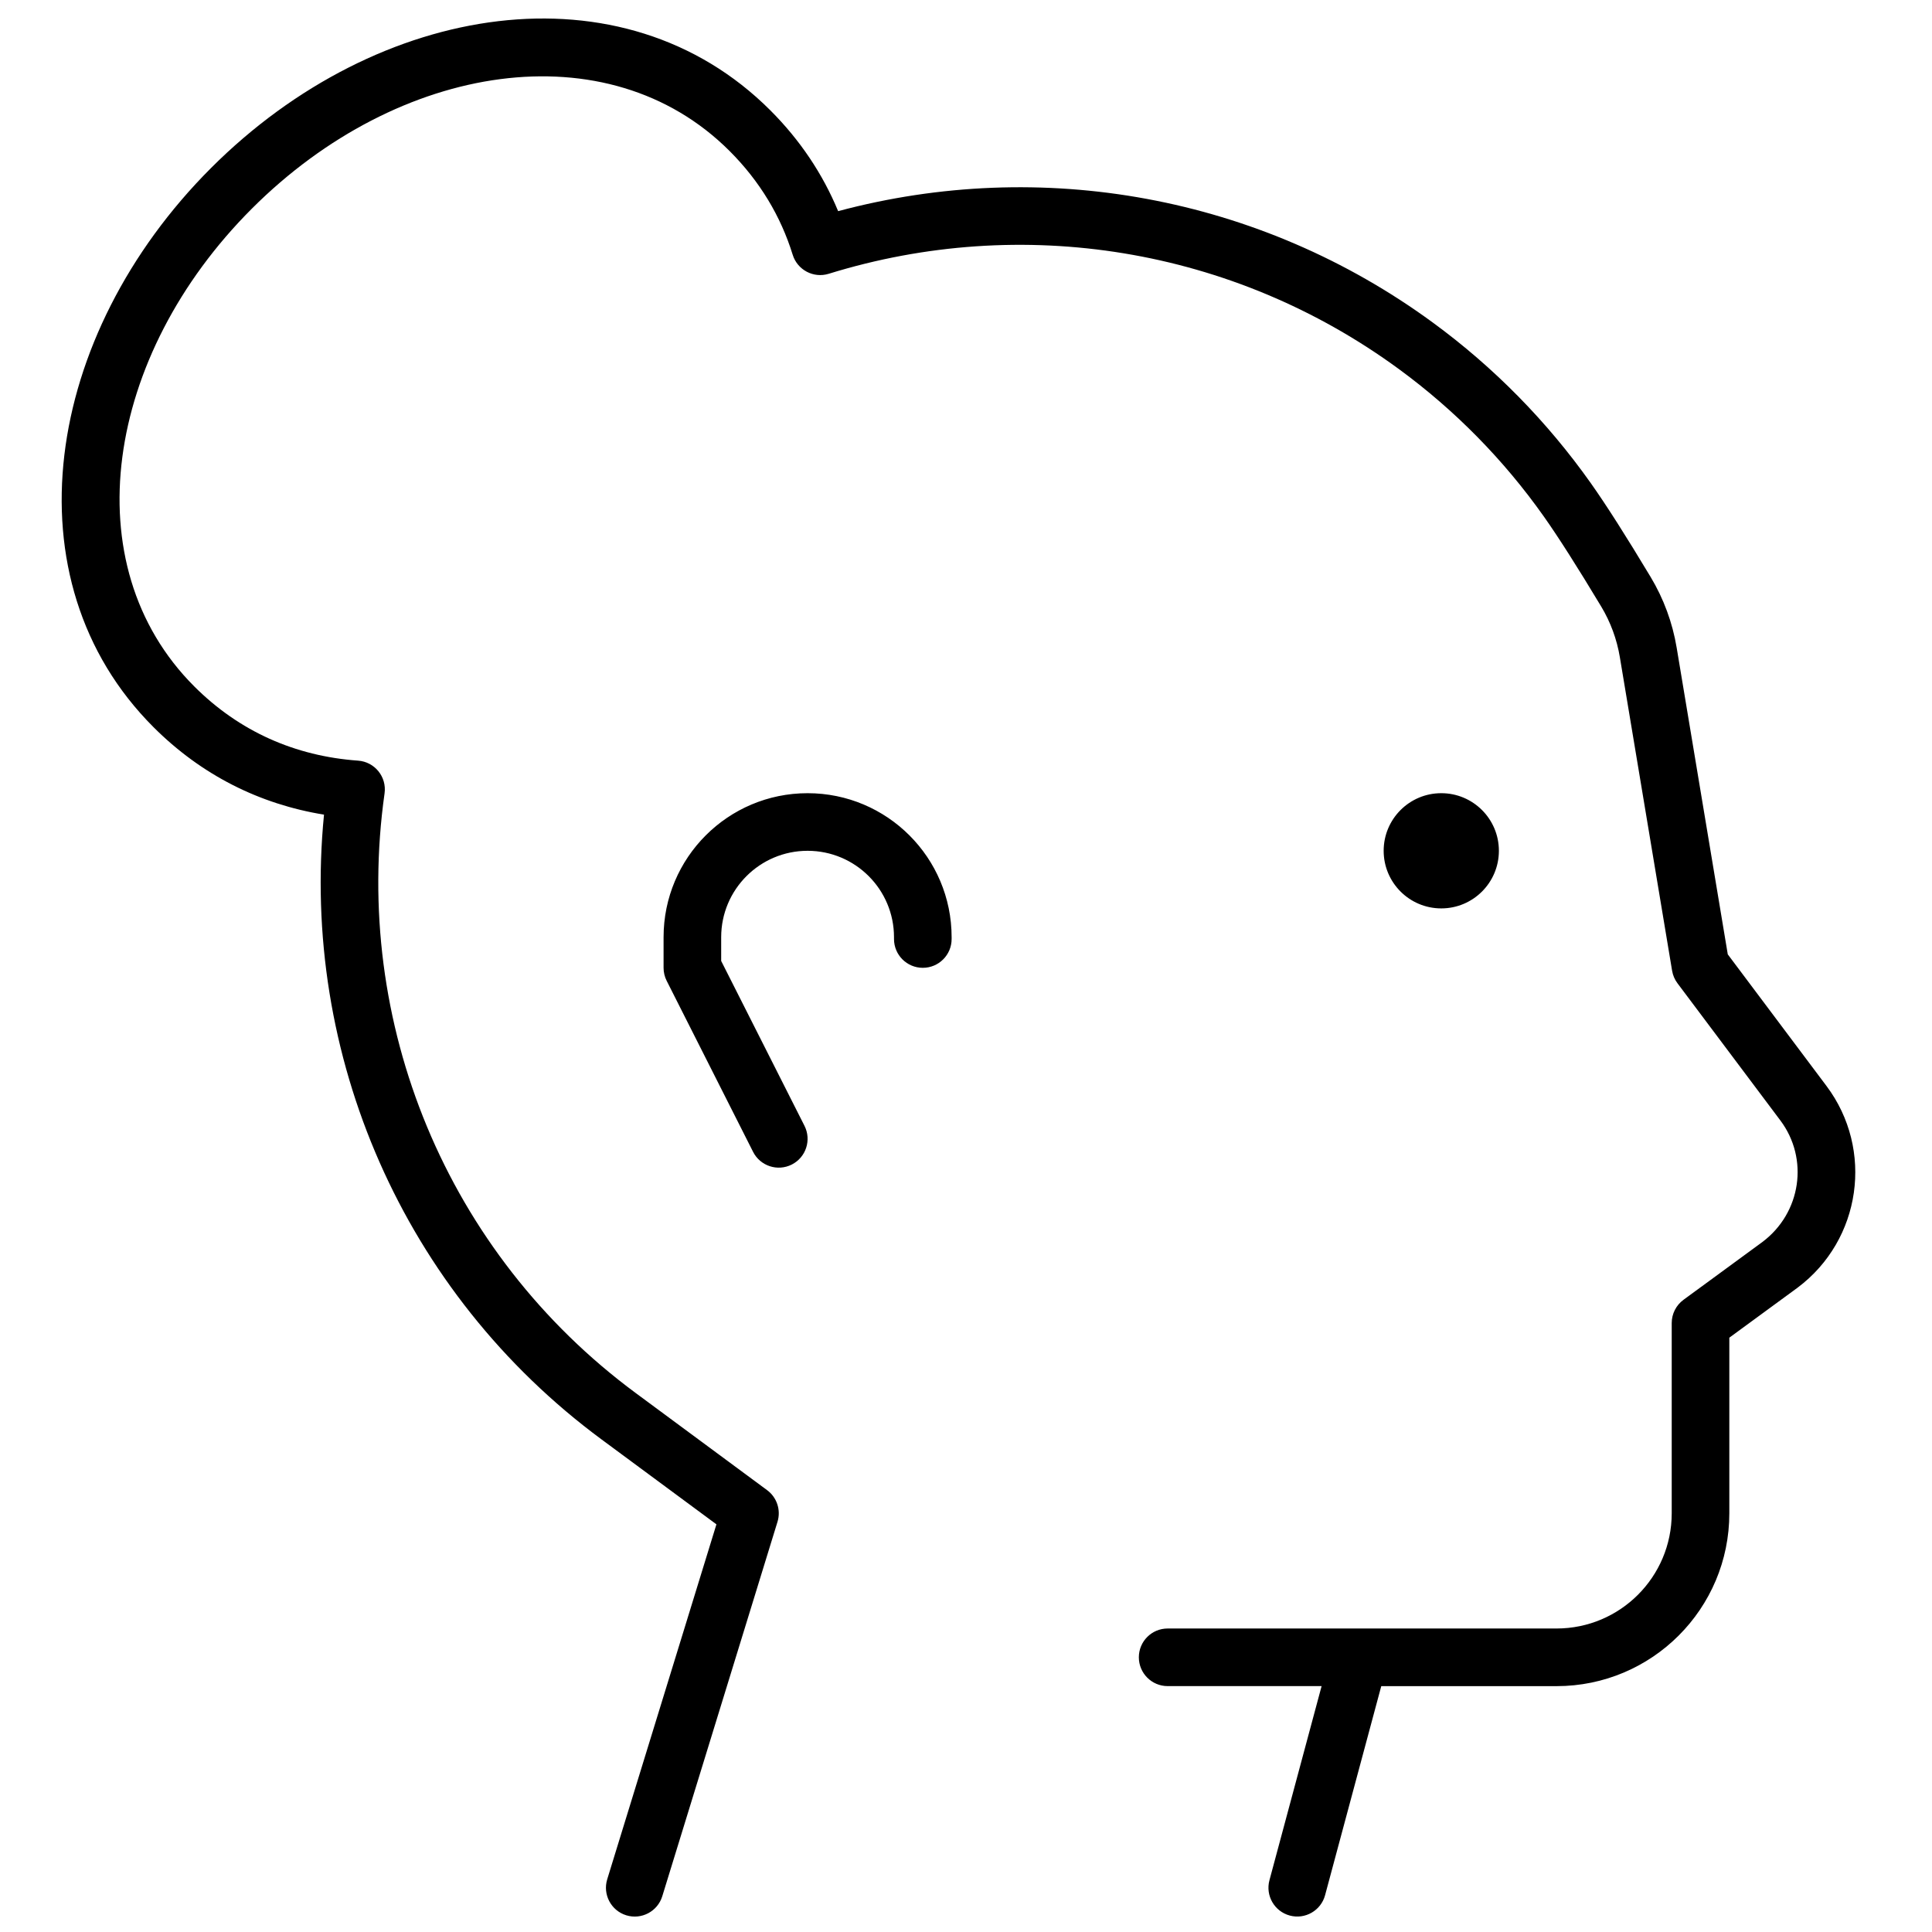 <?xml version="1.0" encoding="UTF-8"?>
<!-- Uploaded to: ICON Repo, www.iconrepo.com, Generator: ICON Repo Mixer Tools -->
<svg width="800px" height="800px" version="1.1" viewBox="144 144 512 512" xmlns="http://www.w3.org/2000/svg">
 <defs>
  <clipPath id="a">
   <path d="m160 148.09h476v503.81h-476z"/>
  </clipPath>
 </defs>
 <g clip-path="url(#a)">
  <path d="m495.16 646.25c-1.094 4.07-5.281 6.484-9.352 5.391-4.074-1.094-6.488-5.281-5.394-9.352l13.824-51.453h-40.801c-4.215 0-7.633-3.418-7.633-7.633 0-4.219 3.418-7.633 7.633-7.633h103.05c16.863 0 30.535-13.672 30.535-30.535v-50.414c0-2.434 1.16-4.723 3.121-6.16l20.891-15.305c10.324-7.742 12.375-22.094 4.789-32.215l-27.273-36.363c-0.734-0.977-1.223-2.117-1.426-3.324l-13.852-83.121c-0.789-4.727-2.461-9.266-4.926-13.375-6.301-10.484-11.383-18.461-15.215-23.883-10.613-15.012-23.59-28.207-38.418-39.07-44.051-32.262-99.902-41.098-151.09-25.25-4.027 1.246-8.301-1.008-9.551-5.035-3.172-10.258-8.734-19.508-16.719-27.496-32.219-32.215-87.656-23.684-126.61 15.27-38.953 38.953-47.484 94.391-15.266 126.61 11.953 11.953 26.758 18.484 43.418 19.676 4.414 0.316 7.633 4.301 7.016 8.68-8.574 60.715 16.375 121.82 66.574 158.92l34.801 25.723c2.606 1.926 3.711 5.289 2.758 8.387l-30.535 99.234c-1.238 4.027-5.512 6.289-9.539 5.051-4.031-1.242-6.289-5.512-5.051-9.543l28.941-94.066-30.453-22.508c-52.609-38.887-79.797-101.95-73.543-165.57-17.09-2.777-32.516-10.516-45.184-23.184-39.031-39.031-29.055-103.88 15.266-148.2 44.32-44.32 109.17-54.297 148.2-15.266 7.894 7.894 13.898 16.883 17.969 26.719 53.805-14.395 111.63-4.144 157.62 29.539 16.16 11.836 30.297 26.215 41.863 42.57 4.094 5.789 9.359 14.055 15.836 24.84 3.457 5.754 5.797 12.105 6.898 18.727l13.547 81.281 26.156 34.875c12.648 16.863 9.23 40.789-7.633 53.438-0.113 0.086-6.152 4.508-18.113 13.27v46.547c0 25.293-20.504 45.801-45.801 45.801h-46.441zm-137.96-203.89c1.898 3.766 0.391 8.355-3.371 10.258-3.766 1.902-8.355 0.391-10.258-3.371l-22.898-45.324c-0.539-1.066-0.82-2.246-0.82-3.441v-8.113c0-21.078 17.086-38.164 38.168-38.164 21.078 0 38.168 17.086 38.168 38.164v0.48c0 4.215-3.418 7.633-7.637 7.633-4.215 0-7.633-3.418-7.633-7.633v-0.48c0-12.645-10.254-22.898-22.898-22.898-12.648 0-22.902 10.254-22.902 22.898v6.293zm168.75-57.625c-8.43 0-15.266-6.836-15.266-15.266 0-8.434 6.836-15.266 15.266-15.266 8.434 0 15.27 6.832 15.27 15.266 0 8.43-6.836 15.266-15.27 15.266z"/>
 </g>
</svg>
